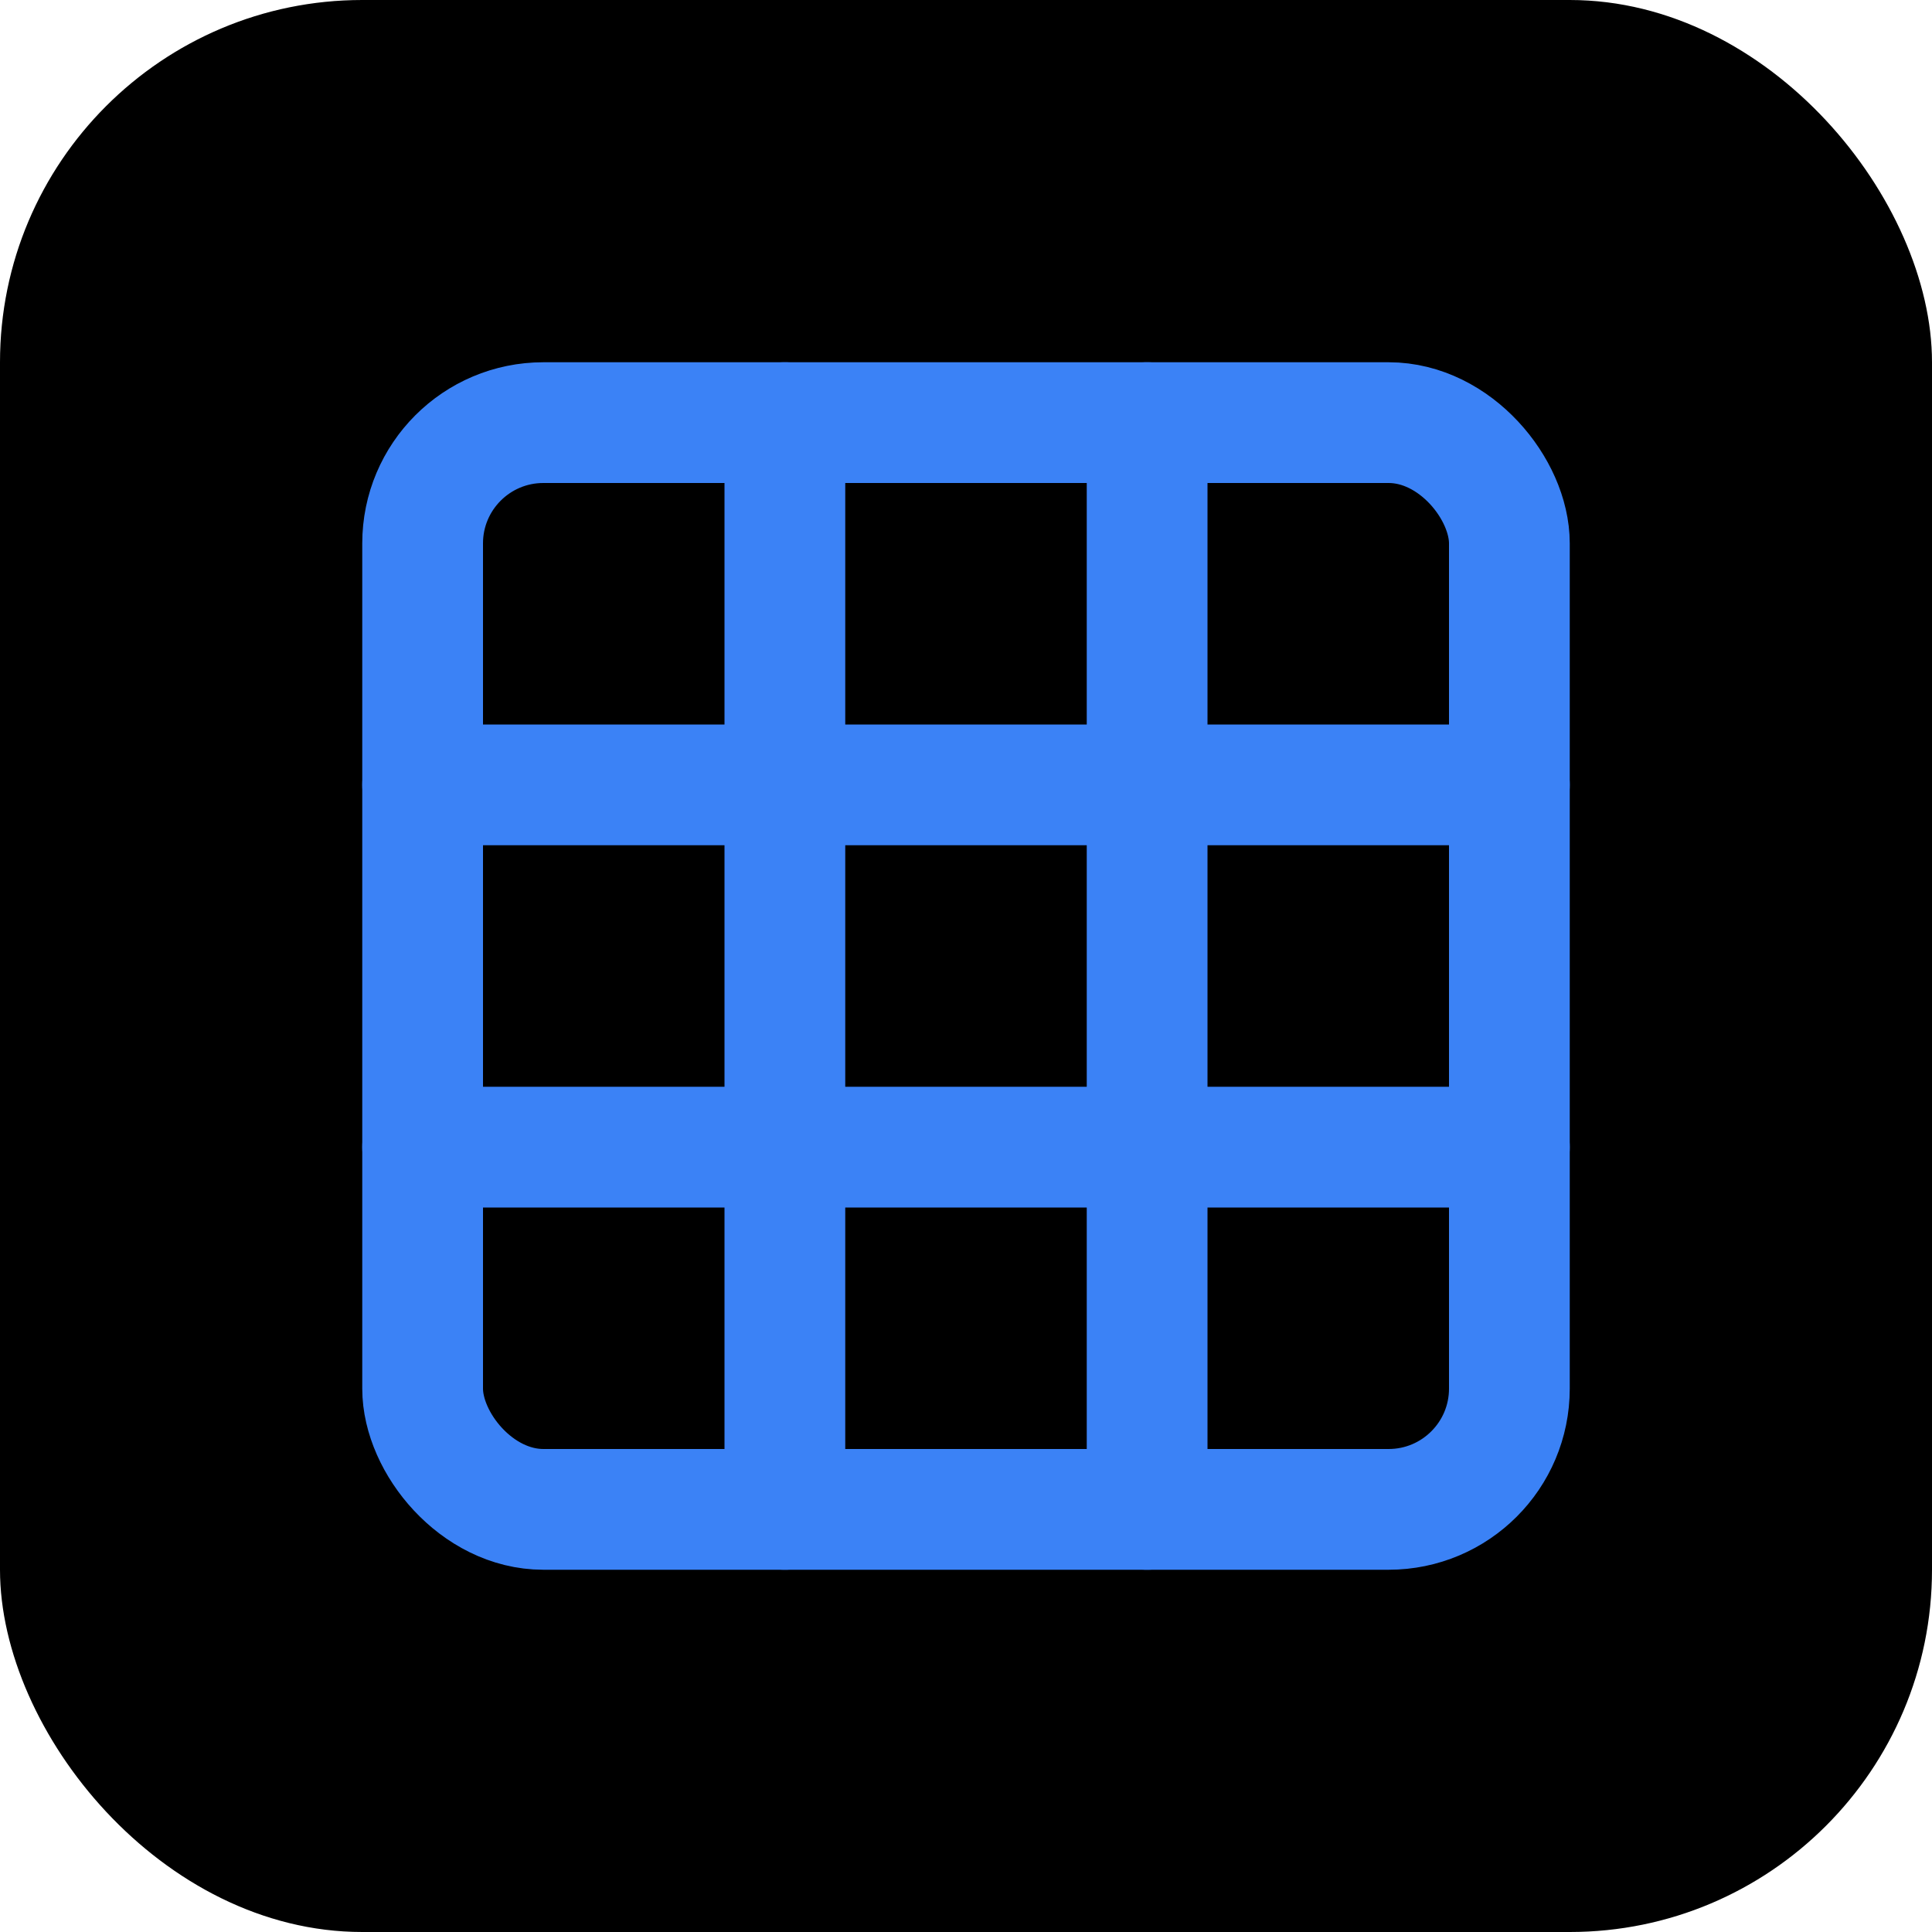 <svg xmlns="http://www.w3.org/2000/svg" viewBox="0 0 32 32">
  <rect width="32" height="32" rx="6" fill="#000000"/>
  <svg x="4" y="4" width="24" height="24" viewBox="0 0 24 24" fill="none" stroke="#3b82f6" stroke-width="2" stroke-linecap="round" stroke-linejoin="round">
    <rect width="18" height="18" x="3" y="3" rx="2" />
    <path d="M9 3v18" />
    <path d="M15 3v18" />
    <path d="M3 9h18" />
    <path d="M3 15h18" />
  </svg>
</svg>